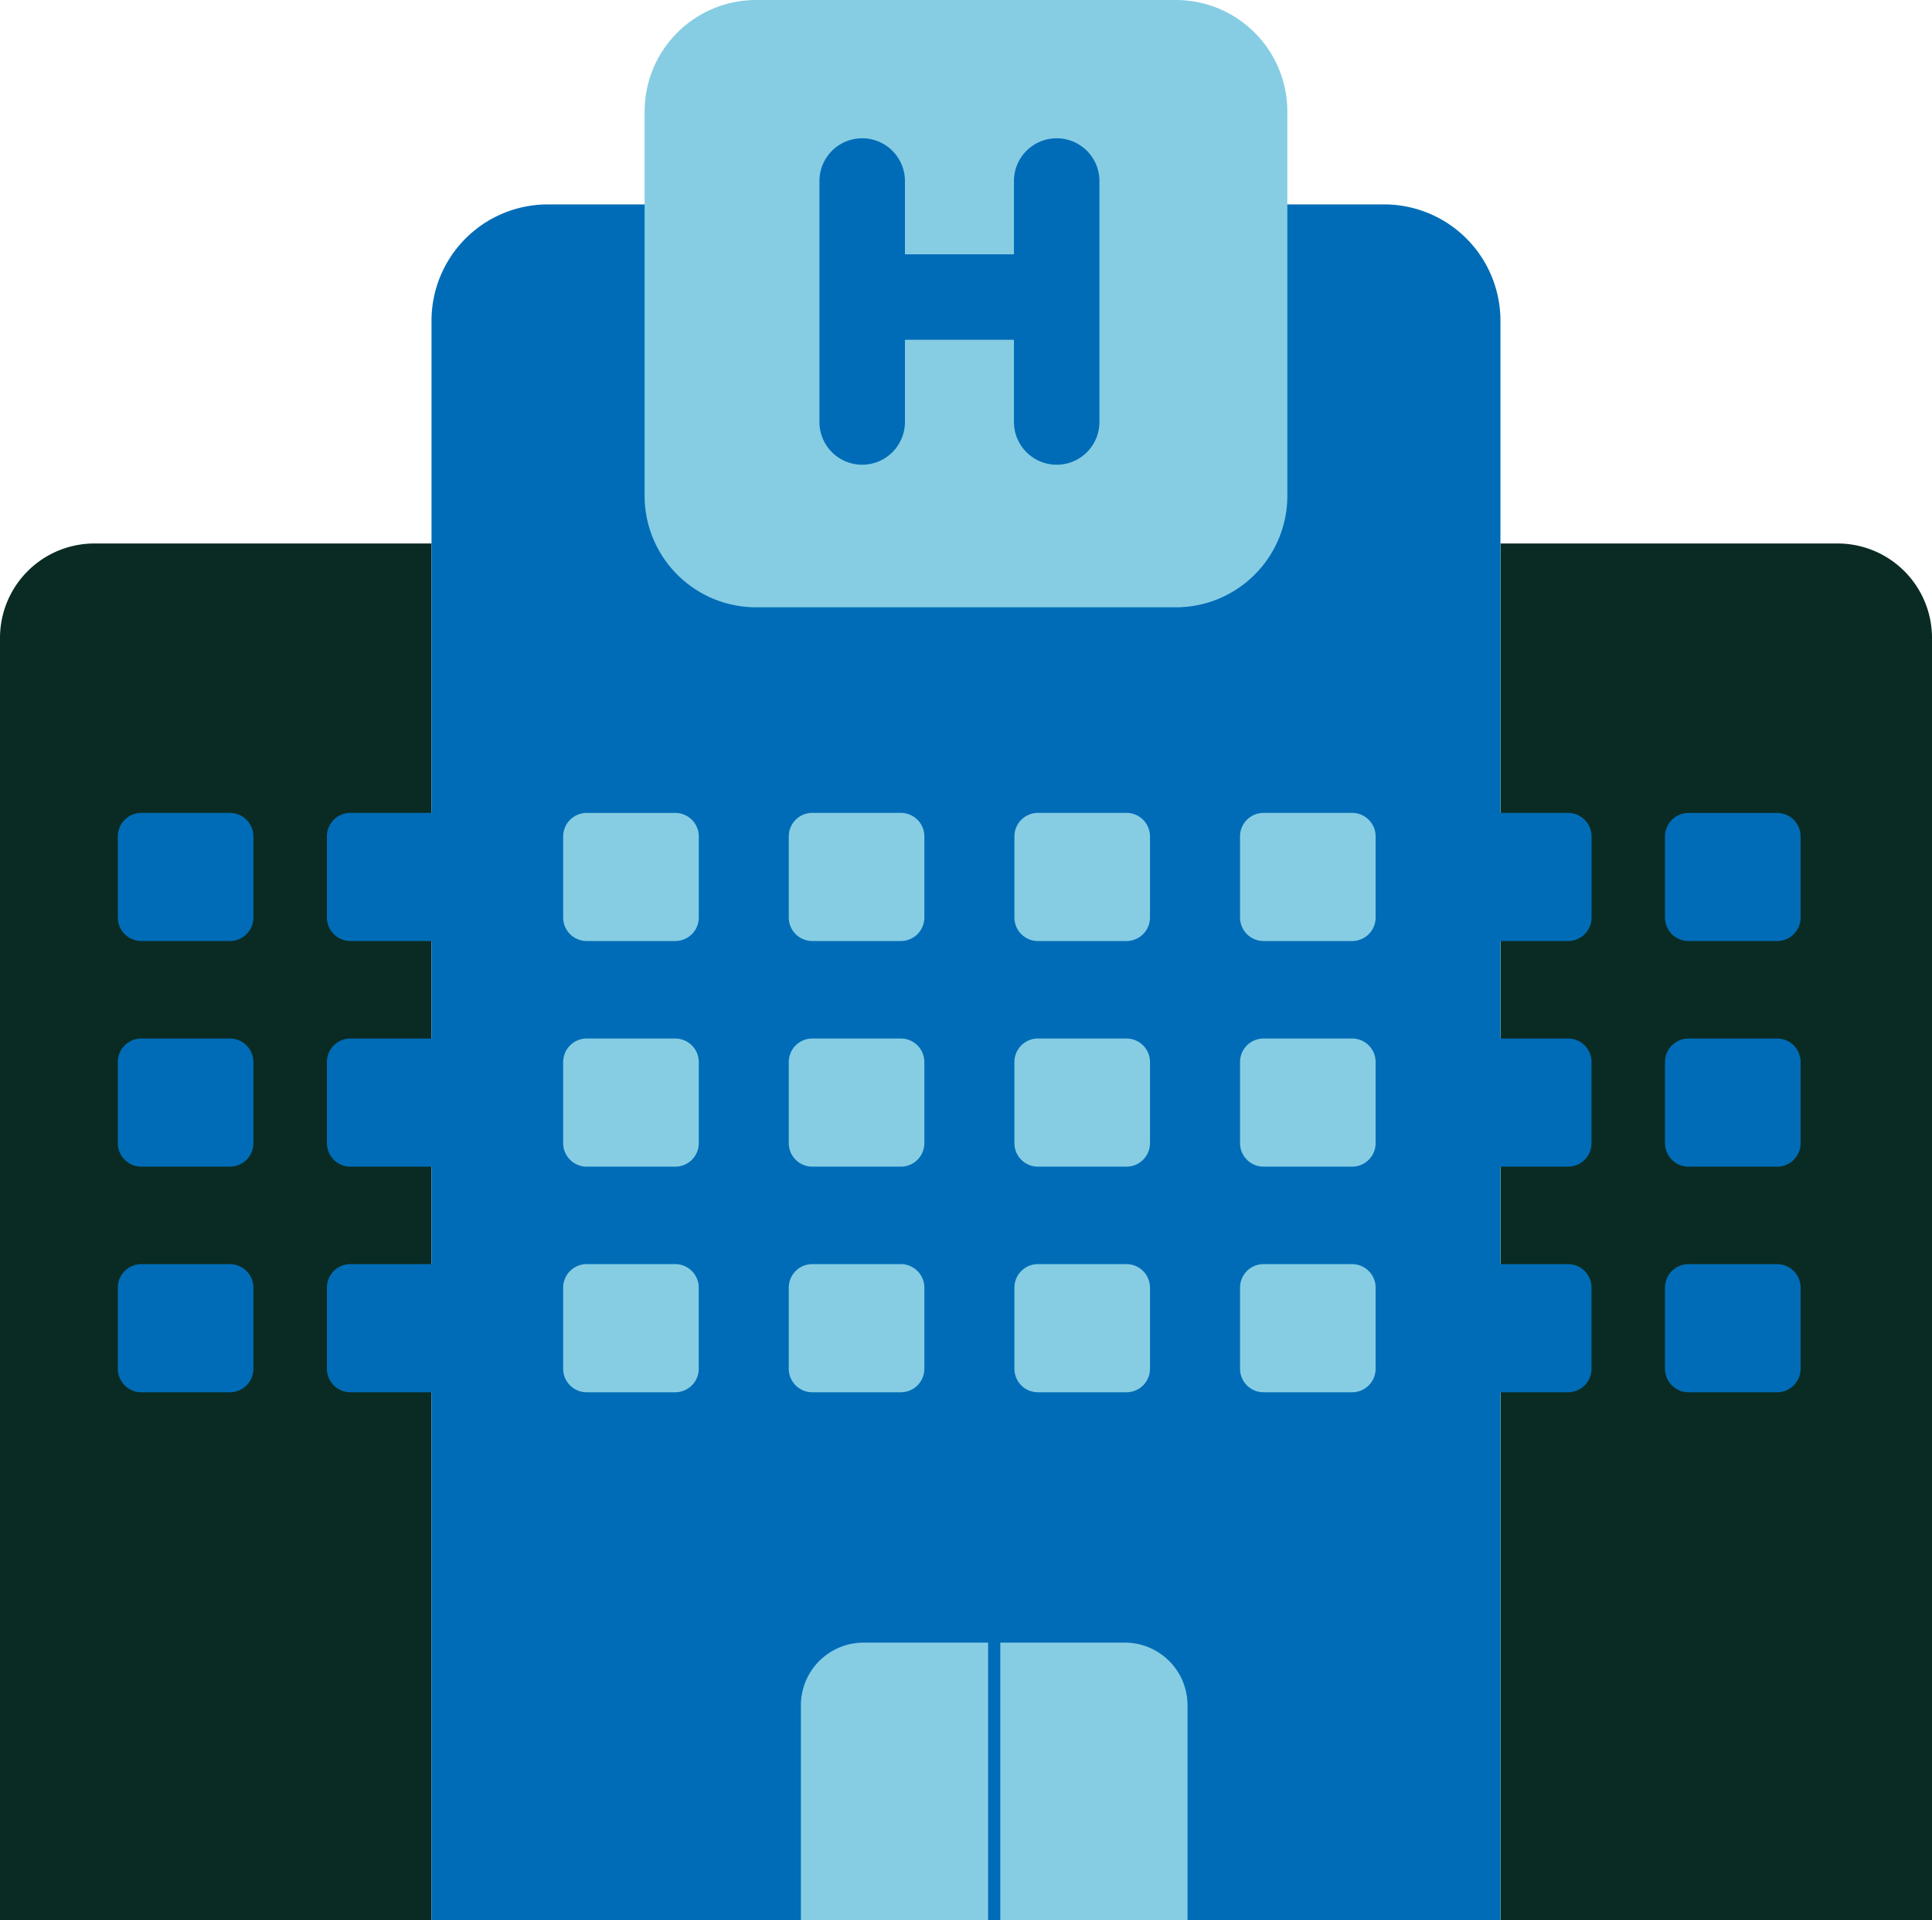 <svg id="Groupe_40" data-name="Groupe 40" xmlns="http://www.w3.org/2000/svg" xmlns:xlink="http://www.w3.org/1999/xlink" width="162.019" height="160.983" viewBox="0 0 162.019 160.983">
  <defs>
    <clipPath id="clip-path">
      <rect id="Rectangle_63" data-name="Rectangle 63" width="162.019" height="160.983" fill="none"/>
    </clipPath>
  </defs>
  <g id="Groupe_39" data-name="Groupe 39" clip-path="url(#clip-path)">
    <path id="Tracé_38" data-name="Tracé 38" d="M36.187,160.983H0V53.488a7.92,7.92,0,0,1,7.92-7.92H36.187Z" fill="#0a2b23"/>
    <path id="Tracé_39" data-name="Tracé 39" d="M162.02,160.983H125.833V45.568H154.1a7.921,7.921,0,0,1,7.92,7.92Z" fill="#0a2b23"/>
    <path id="Tracé_40" data-name="Tracé 40" d="M125.828,160.983H36.187V26.89a9.752,9.752,0,0,1,9.752-9.751h70.138a9.751,9.751,0,0,1,9.751,9.751Z" fill="#006cb7"/>
    <path id="Tracé_41" data-name="Tracé 41" d="M98.607,50.919h-35.2a9.35,9.35,0,0,1-9.349-9.35V9.35A9.35,9.35,0,0,1,63.407,0h35.2a9.35,9.35,0,0,1,9.35,9.35V41.569a9.35,9.35,0,0,1-9.35,9.35" fill="#86cde3"/>
    <path id="Tracé_42" data-name="Tracé 42" d="M56.623,78.9H49.2a1.972,1.972,0,0,1-1.972-1.972v-6.8A1.972,1.972,0,0,1,49.2,68.16h7.426A1.972,1.972,0,0,1,58.6,70.132v6.8A1.972,1.972,0,0,1,56.623,78.9" fill="#86cde3"/>
    <path id="Tracé_43" data-name="Tracé 43" d="M75.545,78.9H68.119a1.972,1.972,0,0,1-1.972-1.972v-6.8a1.972,1.972,0,0,1,1.972-1.972h7.426a1.972,1.972,0,0,1,1.972,1.972v6.8A1.972,1.972,0,0,1,75.545,78.9" fill="#86cde3"/>
    <path id="Tracé_44" data-name="Tracé 44" d="M94.467,78.9H87.041a1.972,1.972,0,0,1-1.972-1.972v-6.8a1.972,1.972,0,0,1,1.972-1.972h7.426a1.972,1.972,0,0,1,1.972,1.972v6.8A1.972,1.972,0,0,1,94.467,78.9" fill="#86cde3"/>
    <path id="Tracé_45" data-name="Tracé 45" d="M113.389,78.9h-7.426a1.972,1.972,0,0,1-1.972-1.972v-6.8a1.972,1.972,0,0,1,1.972-1.972h7.426a1.972,1.972,0,0,1,1.972,1.972v6.8a1.972,1.972,0,0,1-1.972,1.972" fill="#86cde3"/>
    <path id="Tracé_46" data-name="Tracé 46" d="M56.623,97.818H49.2a1.972,1.972,0,0,1-1.972-1.972v-6.8A1.972,1.972,0,0,1,49.2,87.076h7.426A1.972,1.972,0,0,1,58.6,89.048v6.8a1.972,1.972,0,0,1-1.972,1.972" fill="#86cde3"/>
    <path id="Tracé_47" data-name="Tracé 47" d="M75.545,97.818H68.119a1.972,1.972,0,0,1-1.972-1.972v-6.8a1.972,1.972,0,0,1,1.972-1.972h7.426a1.972,1.972,0,0,1,1.972,1.972v6.8a1.972,1.972,0,0,1-1.972,1.972" fill="#86cde3"/>
    <path id="Tracé_48" data-name="Tracé 48" d="M94.467,97.818H87.041a1.972,1.972,0,0,1-1.972-1.972v-6.8a1.972,1.972,0,0,1,1.972-1.972h7.426a1.972,1.972,0,0,1,1.972,1.972v6.8a1.972,1.972,0,0,1-1.972,1.972" fill="#86cde3"/>
    <path id="Tracé_49" data-name="Tracé 49" d="M113.389,97.818h-7.426a1.972,1.972,0,0,1-1.972-1.972v-6.8a1.972,1.972,0,0,1,1.972-1.972h7.426a1.972,1.972,0,0,1,1.972,1.972v6.8a1.972,1.972,0,0,1-1.972,1.972" fill="#86cde3"/>
    <path id="Tracé_50" data-name="Tracé 50" d="M56.623,116.734H49.2a1.972,1.972,0,0,1-1.972-1.972v-6.8a1.972,1.972,0,0,1,1.972-1.972h7.426a1.972,1.972,0,0,1,1.972,1.972v6.8a1.972,1.972,0,0,1-1.972,1.972" fill="#86cde3"/>
    <path id="Tracé_51" data-name="Tracé 51" d="M75.545,116.734H68.119a1.972,1.972,0,0,1-1.972-1.972v-6.8a1.972,1.972,0,0,1,1.972-1.972h7.426a1.972,1.972,0,0,1,1.972,1.972v6.8a1.972,1.972,0,0,1-1.972,1.972" fill="#86cde3"/>
    <path id="Tracé_52" data-name="Tracé 52" d="M94.467,116.734H87.041a1.972,1.972,0,0,1-1.972-1.972v-6.8a1.972,1.972,0,0,1,1.972-1.972h7.426a1.972,1.972,0,0,1,1.972,1.972v6.8a1.972,1.972,0,0,1-1.972,1.972" fill="#86cde3"/>
    <path id="Tracé_53" data-name="Tracé 53" d="M113.389,116.734h-7.426a1.972,1.972,0,0,1-1.972-1.972v-6.8a1.972,1.972,0,0,1,1.972-1.972h7.426a1.972,1.972,0,0,1,1.972,1.972v6.8a1.972,1.972,0,0,1-1.972,1.972" fill="#86cde3"/>
    <path id="Tracé_54" data-name="Tracé 54" d="M149.028,78.9H141.6a1.972,1.972,0,0,1-1.972-1.972v-6.8A1.972,1.972,0,0,1,141.6,68.16h7.426A1.972,1.972,0,0,1,151,70.132v6.8a1.972,1.972,0,0,1-1.972,1.972" fill="#006cb7"/>
    <path id="Tracé_55" data-name="Tracé 55" d="M149.028,97.818H141.6a1.972,1.972,0,0,1-1.972-1.972v-6.8a1.972,1.972,0,0,1,1.972-1.972h7.426A1.972,1.972,0,0,1,151,89.048v6.8a1.972,1.972,0,0,1-1.972,1.972" fill="#006cb7"/>
    <path id="Tracé_56" data-name="Tracé 56" d="M149.028,116.734H141.6a1.972,1.972,0,0,1-1.972-1.972v-6.8a1.972,1.972,0,0,1,1.972-1.972h7.426A1.972,1.972,0,0,1,151,107.964v6.8a1.972,1.972,0,0,1-1.972,1.972" fill="#006cb7"/>
    <path id="Tracé_57" data-name="Tracé 57" d="M131.494,78.9h-7.426A1.972,1.972,0,0,1,122.1,76.93v-6.8a1.972,1.972,0,0,1,1.972-1.972h7.426a1.972,1.972,0,0,1,1.972,1.972v6.8a1.972,1.972,0,0,1-1.972,1.972" fill="#006cb7"/>
    <path id="Tracé_58" data-name="Tracé 58" d="M131.494,97.818h-7.426a1.972,1.972,0,0,1-1.972-1.972v-6.8a1.972,1.972,0,0,1,1.972-1.972h7.426a1.972,1.972,0,0,1,1.972,1.972v6.8a1.972,1.972,0,0,1-1.972,1.972" fill="#006cb7"/>
    <path id="Tracé_59" data-name="Tracé 59" d="M131.494,116.734h-7.426a1.972,1.972,0,0,1-1.972-1.972v-6.8a1.972,1.972,0,0,1,1.972-1.972h7.426a1.972,1.972,0,0,1,1.972,1.972v6.8a1.972,1.972,0,0,1-1.972,1.972" fill="#006cb7"/>
    <path id="Tracé_60" data-name="Tracé 60" d="M36.812,78.9H29.386a1.972,1.972,0,0,1-1.972-1.972v-6.8a1.972,1.972,0,0,1,1.972-1.972h7.426a1.972,1.972,0,0,1,1.972,1.972v6.8A1.972,1.972,0,0,1,36.812,78.9" fill="#006cb7"/>
    <path id="Tracé_61" data-name="Tracé 61" d="M36.812,97.818H29.386a1.972,1.972,0,0,1-1.972-1.972v-6.8a1.972,1.972,0,0,1,1.972-1.972h7.426a1.972,1.972,0,0,1,1.972,1.972v6.8a1.972,1.972,0,0,1-1.972,1.972" fill="#006cb7"/>
    <path id="Tracé_62" data-name="Tracé 62" d="M36.812,116.734H29.386a1.972,1.972,0,0,1-1.972-1.972v-6.8a1.972,1.972,0,0,1,1.972-1.972h7.426a1.972,1.972,0,0,1,1.972,1.972v6.8a1.972,1.972,0,0,1-1.972,1.972" fill="#006cb7"/>
    <path id="Tracé_63" data-name="Tracé 63" d="M19.278,78.9H11.852A1.972,1.972,0,0,1,9.88,76.93v-6.8a1.972,1.972,0,0,1,1.972-1.972h7.426a1.972,1.972,0,0,1,1.972,1.972v6.8A1.972,1.972,0,0,1,19.278,78.9" fill="#006cb7"/>
    <path id="Tracé_64" data-name="Tracé 64" d="M19.278,97.818H11.852A1.972,1.972,0,0,1,9.88,95.846v-6.8a1.972,1.972,0,0,1,1.972-1.972h7.426a1.972,1.972,0,0,1,1.972,1.972v6.8a1.972,1.972,0,0,1-1.972,1.972" fill="#006cb7"/>
    <path id="Tracé_65" data-name="Tracé 65" d="M19.278,116.734H11.852a1.972,1.972,0,0,1-1.972-1.972v-6.8a1.972,1.972,0,0,1,1.972-1.972h7.426a1.972,1.972,0,0,1,1.972,1.972v6.8a1.972,1.972,0,0,1-1.972,1.972" fill="#006cb7"/>
    <path id="Tracé_66" data-name="Tracé 66" d="M82.864,160.983h-15.7v-18a5.257,5.257,0,0,1,5.257-5.257H82.864Z" fill="#86cde3"/>
    <path id="Tracé_67" data-name="Tracé 67" d="M99.586,160.983h-15.7V137.724H94.329a5.257,5.257,0,0,1,5.257,5.257Z" fill="#86cde3"/>
    <path id="Tracé_68" data-name="Tracé 68" d="M75.758,28.49h9.884a3.585,3.585,0,0,0,0-7.17H75.758a3.585,3.585,0,0,0,0,7.17" fill="#006cb7"/>
    <path id="Tracé_69" data-name="Tracé 69" d="M75.889,35.38v-20.2a3.585,3.585,0,1,0-7.17,0v20.2a3.585,3.585,0,1,0,7.17,0" fill="#006cb7"/>
    <path id="Tracé_70" data-name="Tracé 70" d="M92.2,35.38v-20.2a3.585,3.585,0,1,0-7.17,0v20.2a3.585,3.585,0,0,0,7.17,0" fill="#006cb7"/>
  </g>
</svg>
